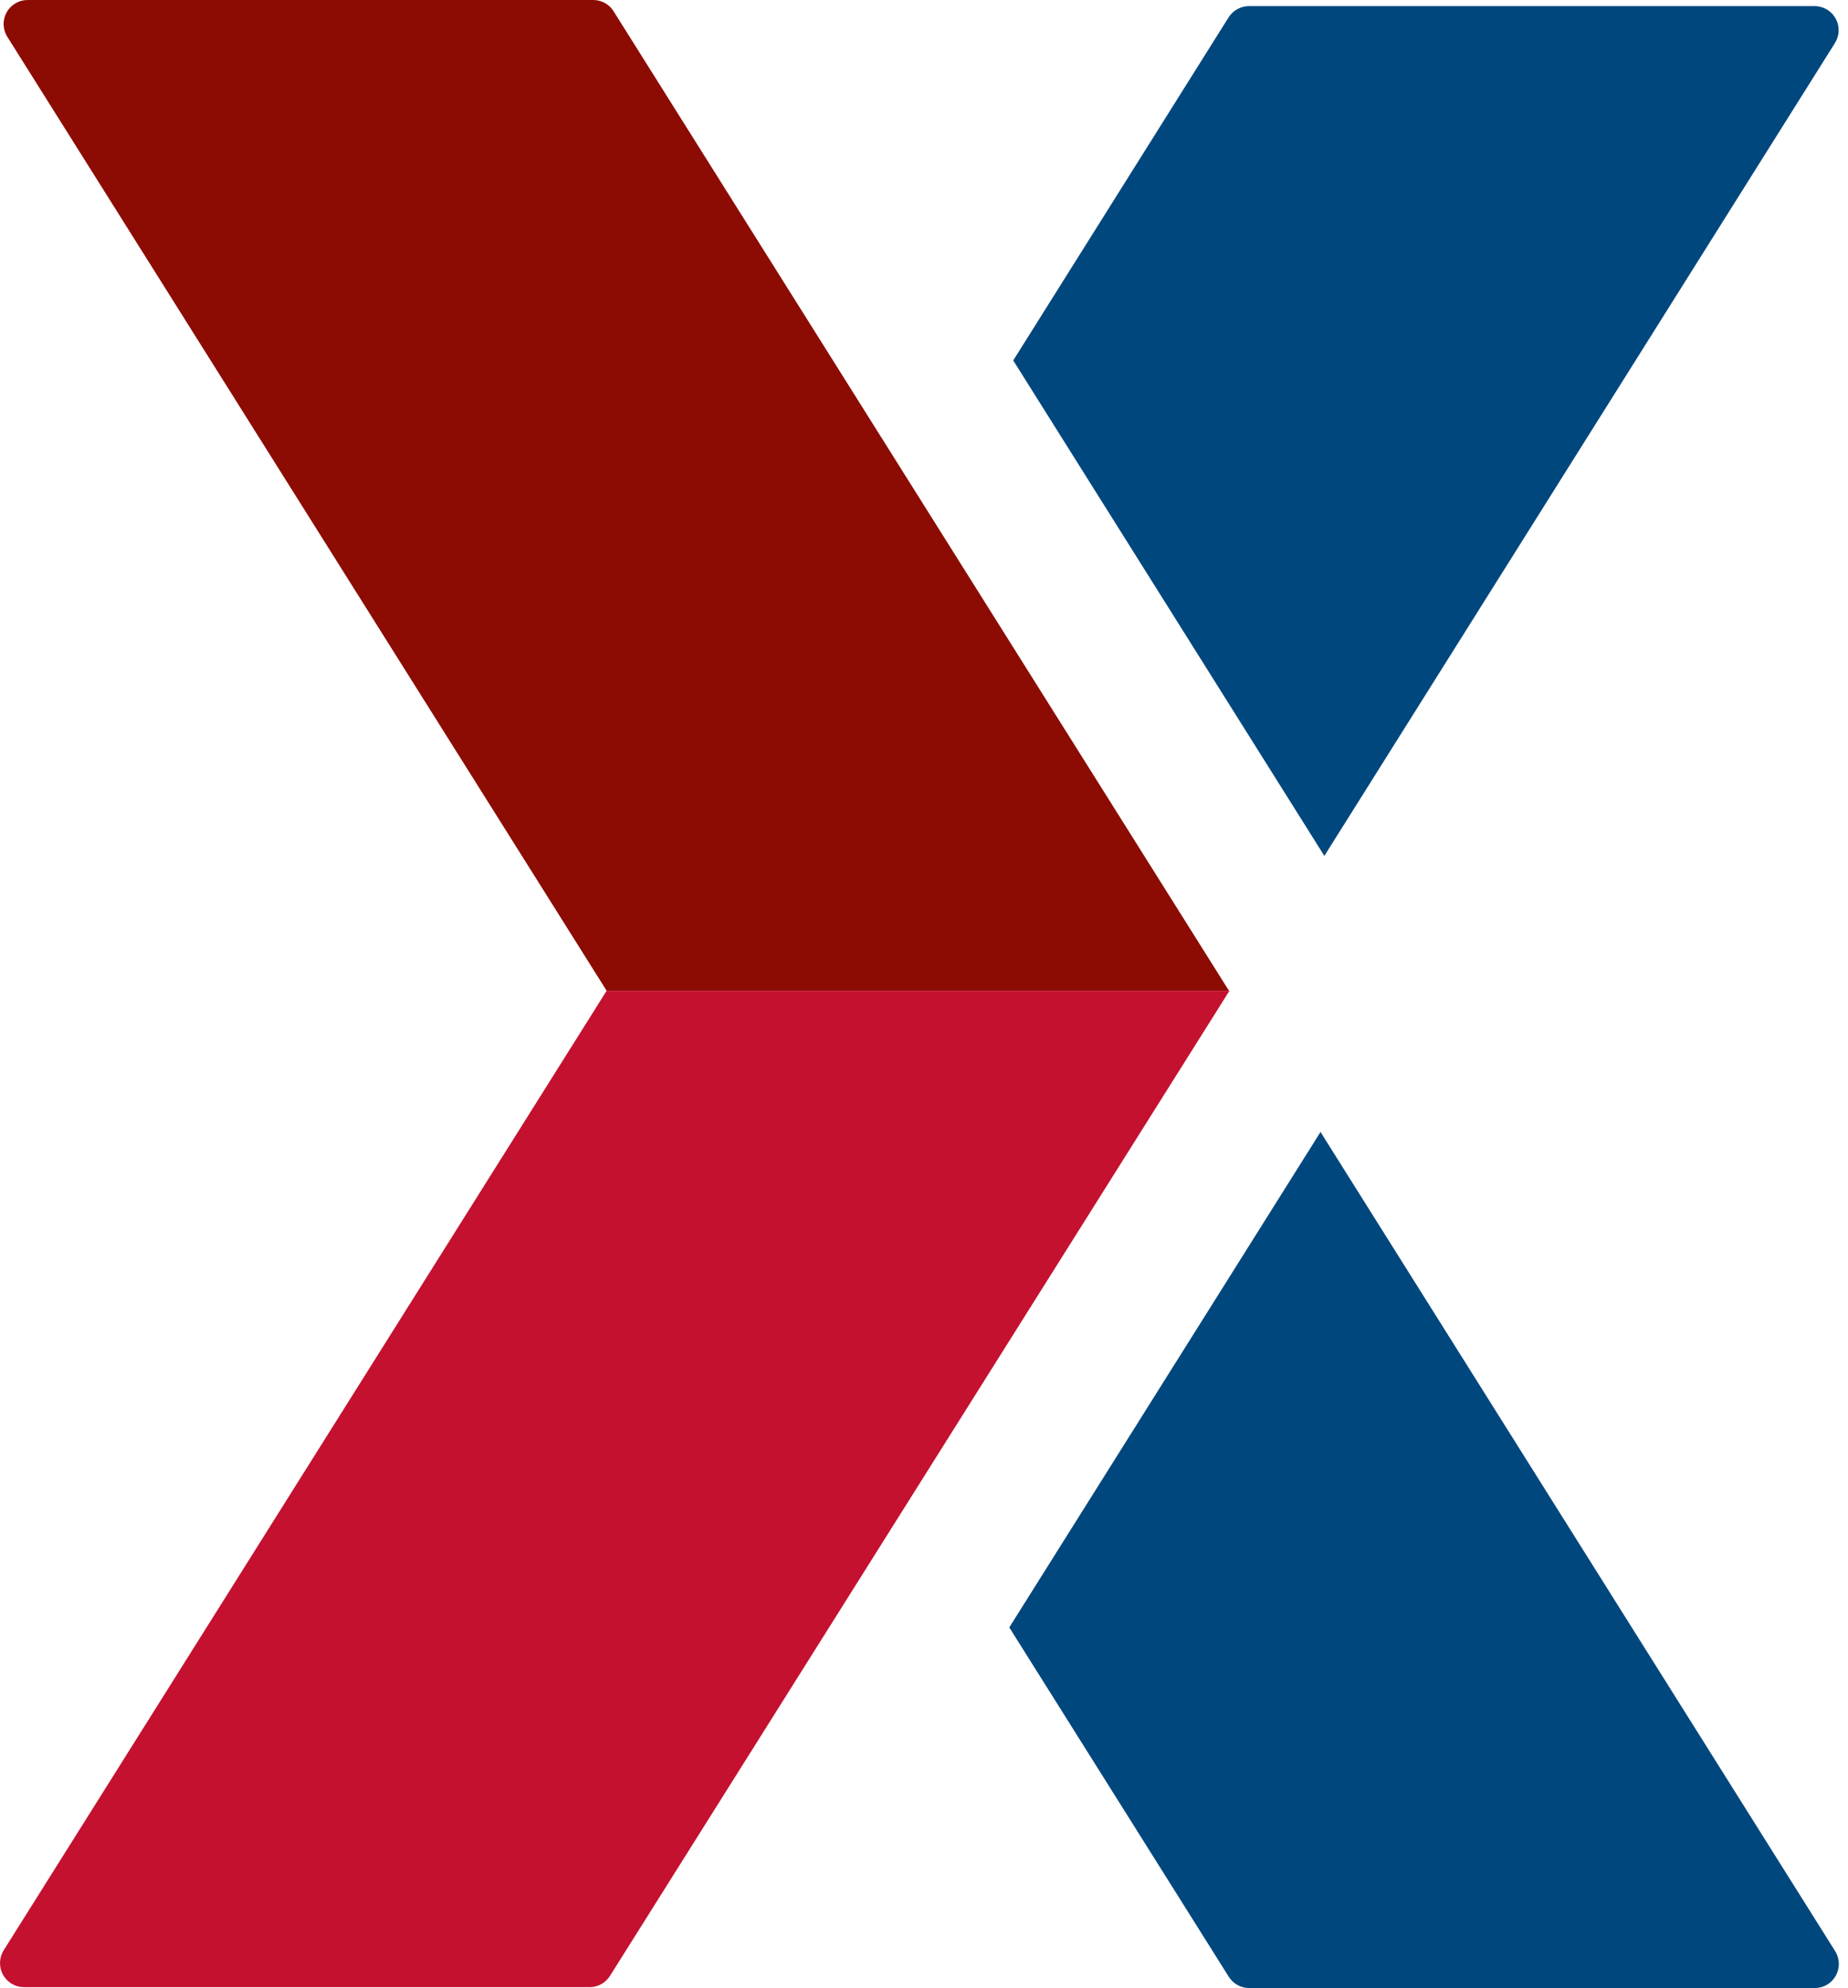 <svg width="119" height="128" viewBox="0 0 119 128" fill="none" xmlns="http://www.w3.org/2000/svg">
<g clip-path="url(#clip0_1710_31903)">
<path d="M79.138 63.788H39.063L0.47 2.368C0.323 2.134 0.241 1.865 0.233 1.589C0.225 1.312 0.292 1.039 0.426 0.797C0.56 0.555 0.756 0.353 0.994 0.213C1.233 0.073 1.504 -0.001 1.781 3.44876e-06H38.202C38.464 0 38.722 0.067 38.952 0.194C39.181 0.322 39.374 0.506 39.513 0.728L79.138 63.788Z" fill="#8C0C03"/>
<path d="M1.547 127.944H37.968C38.23 127.943 38.488 127.876 38.717 127.748C38.946 127.621 39.14 127.438 39.279 127.216L79.17 63.789H39.064L0.236 125.57C0.09 125.804 0.008 126.074 0.001 126.35C-0.007 126.627 0.059 126.9 0.193 127.143C0.327 127.385 0.523 127.587 0.761 127.728C0.999 127.869 1.27 127.944 1.547 127.944Z" fill="#C4112F"/>
<path d="M118.162 2.767L85.996 53.967L85.28 55.107L84.565 53.967L65.246 23.207L79.113 1.121C79.255 0.897 79.451 0.712 79.684 0.585C79.916 0.457 80.178 0.391 80.443 0.393H116.858C117.134 0.394 117.404 0.47 117.642 0.611C117.879 0.753 118.074 0.955 118.207 1.197C118.34 1.439 118.406 1.712 118.398 1.988C118.39 2.264 118.309 2.533 118.162 2.767Z" fill="#00477D"/>
<path d="M116.844 128H80.442C80.179 128 79.921 127.932 79.69 127.805C79.46 127.678 79.266 127.495 79.125 127.272L64.992 104.781L84.577 73.609L85.033 72.881L85.489 73.609L118.174 125.626C118.322 125.862 118.403 126.133 118.41 126.411C118.417 126.689 118.349 126.964 118.213 127.207C118.077 127.45 117.878 127.652 117.637 127.791C117.397 127.931 117.123 128.003 116.844 128Z" fill="#00477D"/>
</g>
<defs>
<clipPath id="clip0_1710_31903">
<rect width="119" height="128" fill="white"/>
</clipPath>
</defs>
</svg>
